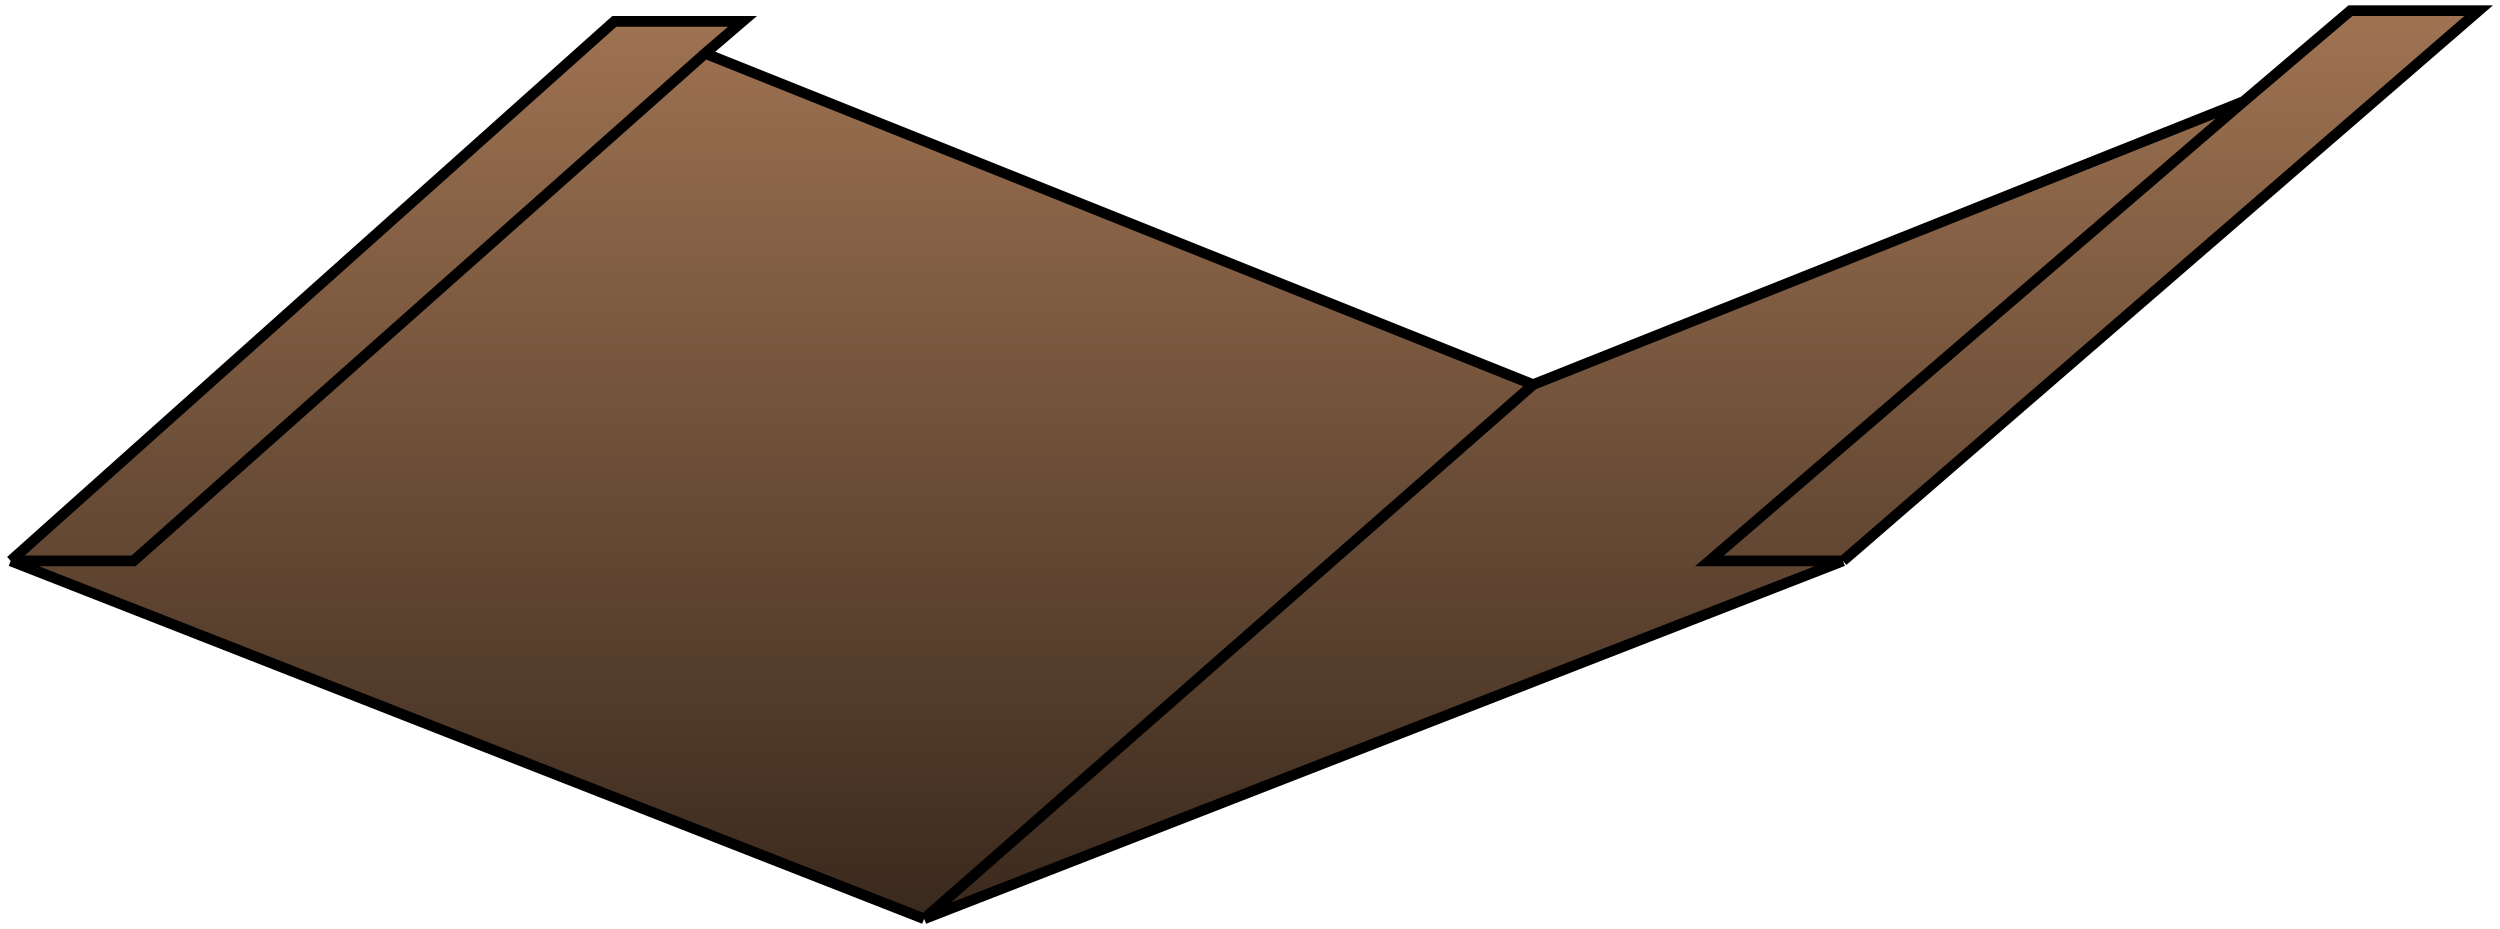 <?xml version="1.0" encoding="UTF-8"?> <svg xmlns="http://www.w3.org/2000/svg" width="234" height="87" viewBox="0 0 234 87" fill="none"><path d="M86.5 86L1 52.5L57.5 2H69.5L66 5L143.5 36L210 9.5L220 1H232L172.5 52.5L86.5 86Z" fill="url(#paint0_linear_588_2283)"></path><path d="M1 52.5L86.5 86M1 52.5H12.5L66 5M1 52.5L57.5 2H69.5L66 5M86.5 86L172.5 52.5M86.5 86L143.5 36M172.5 52.5H160L210 9.5M172.5 52.5L232 1H220L210 9.5M210 9.5L143.5 36M143.5 36L66 5" stroke="black"></path><defs><linearGradient id="paint0_linear_588_2283" x1="116.5" y1="1" x2="116.5" y2="86" gradientUnits="userSpaceOnUse"><stop stop-color="#9F7352"></stop><stop offset="1" stop-color="#39291D"></stop></linearGradient></defs></svg> 